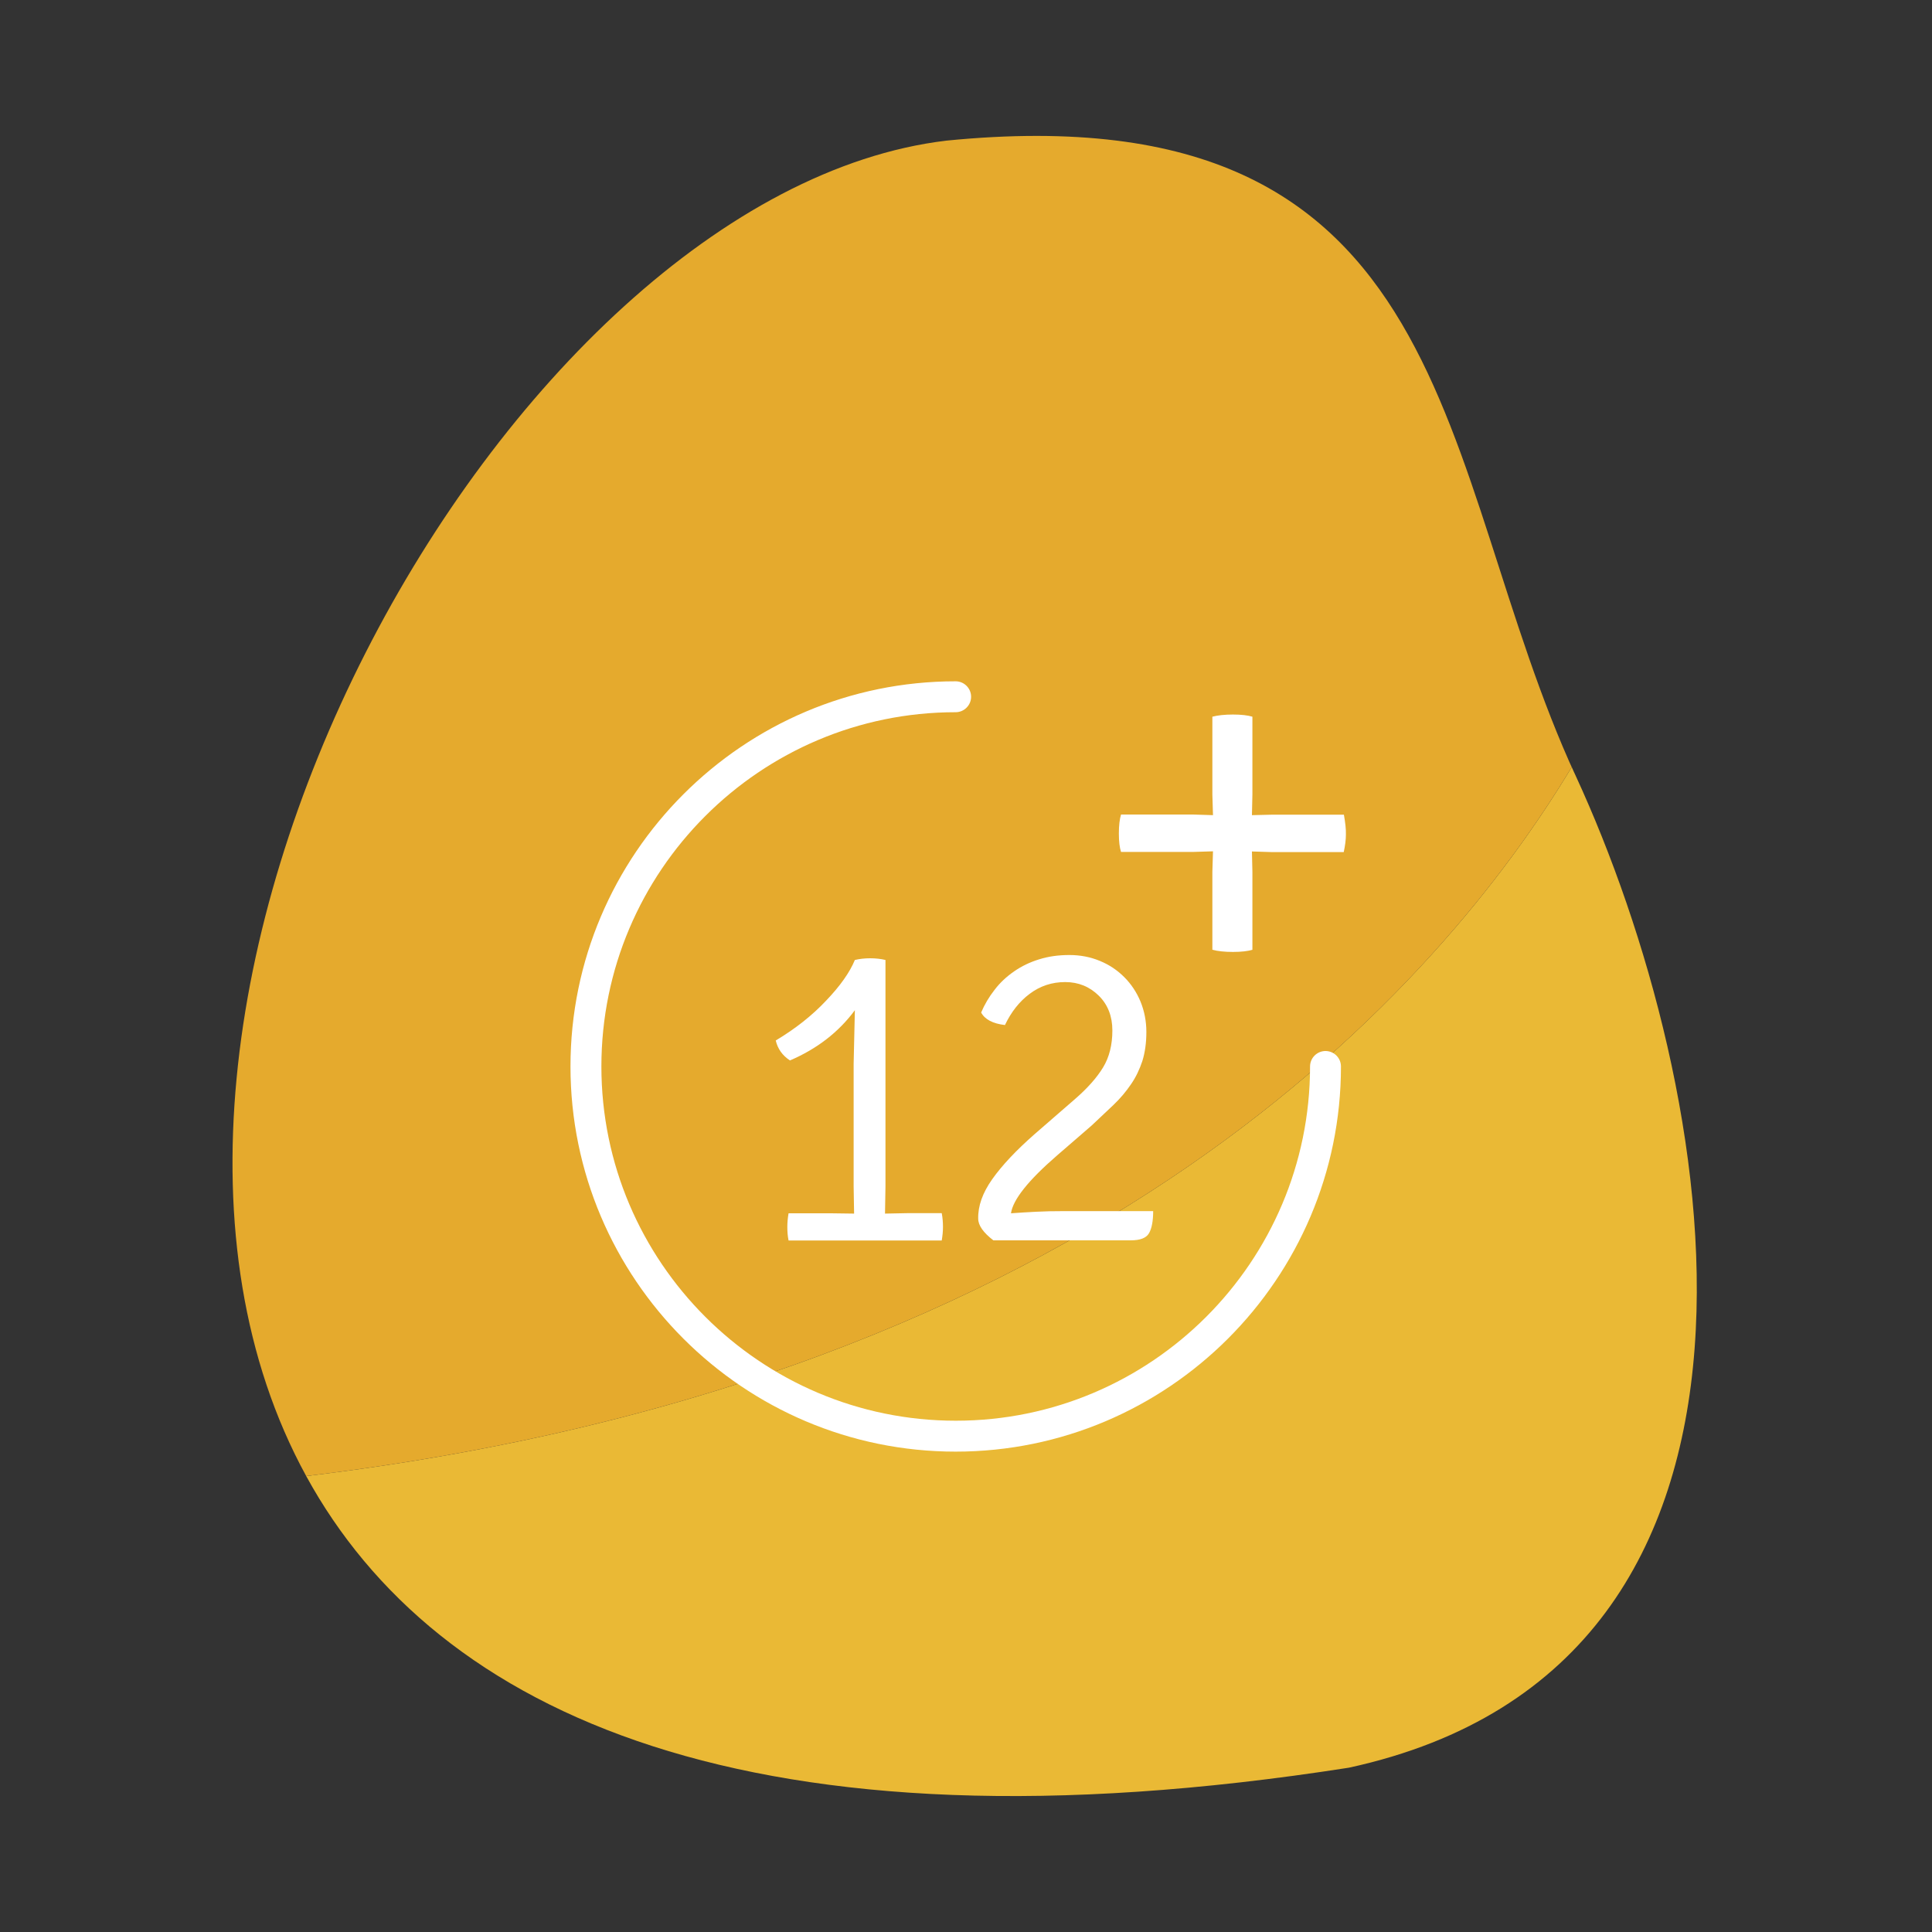 <?xml version="1.0" encoding="utf-8"?>
<!-- Generator: Adobe Illustrator 22.0.1, SVG Export Plug-In . SVG Version: 6.00 Build 0)  -->
<svg version="1.1" id="icon" xmlns="http://www.w3.org/2000/svg" xmlns:xlink="http://www.w3.org/1999/xlink" x="0px" y="0px"
	 width="125px" height="125px" viewBox="0 0 125 125" enable-background="new 0 0 125 125" xml:space="preserve">
<rect x="0" y="0" width="125" height="125" fill="#333333" stroke="none"/>
<path fill="#EAB935" d="M101.69,49.63C93.3,63.58,71.15,89.32,19.81,95.5c8.43,15.41,28.84,24.9,67.46,18.87
	c30.87-6.71,23.89-44.2,14.68-64.17C101.86,50.02,101.78,49.82,101.69,49.63z"/>
<g>
	<path fill="#E5AA2D" d="M61.22,9.1C32.7,12.52,3.31,65.34,19.81,95.5c51.34-6.18,73.49-31.92,81.88-45.87
		c0.09,0.19,0.17,0.39,0.26,0.58C92.73,30.25,94.69,5.77,61.22,9.1z"/>
</g>
<g>
	<g>
		<path fill="#FFFFFF" d="M85.76,68c-0.55,0-1,0.45-1,1c0,12.64-10.28,22.92-22.92,22.92S38.91,81.64,38.91,69
			s10.28-22.92,22.92-22.92c0.55,0,1-0.45,1-1s-0.45-1-1-1c-13.74,0-24.92,11.18-24.92,24.92s11.18,24.92,24.92,24.92
			S86.76,82.74,86.76,69C86.76,68.45,86.31,68,85.76,68z"/>
		<path fill="#FFFFFF" d="M86.95,52.71h-4.65L81,52.74l0.03-1.33v-5.04c-0.3-0.09-0.72-0.14-1.26-0.14c-0.54,0-0.98,0.05-1.33,0.14
			v5.04l0.04,1.33l-1.29-0.04h-4.66c-0.09,0.3-0.14,0.71-0.14,1.23s0.05,0.91,0.14,1.19h4.66l1.29-0.04l-0.04,1.33v5.04
			c0.35,0.09,0.79,0.14,1.33,0.14c0.54,0,0.96-0.05,1.26-0.14v-5.04L81,55.09l1.29,0.04h4.65c0.09-0.42,0.14-0.8,0.14-1.14
			C87.09,53.65,87.04,53.22,86.95,52.71z"/>
	</g>
	<g>
		<path fill="#FFFFFF" d="M55.26,78.52l-0.03-1.77v-7.91c0-0.02,0.03-1.18,0.08-3.48c-1.05,1.42-2.45,2.5-4.2,3.25
			c-0.49-0.32-0.79-0.75-0.92-1.29c1.27-0.76,2.36-1.62,3.26-2.58c0.91-0.95,1.53-1.83,1.86-2.63c0.3-0.07,0.63-0.11,0.99-0.11
			c0.36,0,0.7,0.04,0.99,0.11v14.64l-0.03,1.77l1.51-0.03h2.16c0.06,0.31,0.08,0.61,0.08,0.9s-0.03,0.57-0.08,0.87h-9.91
			c-0.06-0.29-0.08-0.59-0.08-0.88s0.03-0.59,0.08-0.88h2.72L55.26,78.52z"/>
		<path fill="#FFFFFF" d="M74.61,78.35c0,0.65-0.09,1.13-0.27,1.44c-0.18,0.31-0.57,0.46-1.19,0.46h-8.88
			c-0.65-0.5-0.98-0.97-0.98-1.4c-0.02-0.82,0.28-1.67,0.91-2.56s1.54-1.86,2.76-2.93l2.58-2.24c0.82-0.71,1.43-1.4,1.83-2.06
			c0.4-0.66,0.6-1.46,0.6-2.39c0-0.91-0.29-1.67-0.88-2.25s-1.31-0.88-2.17-0.88c-0.86,0-1.62,0.25-2.3,0.76
			c-0.67,0.5-1.2,1.18-1.6,2.02c-0.78-0.09-1.3-0.36-1.54-0.81c0.22-0.52,0.51-1.01,0.87-1.47c0.35-0.46,0.77-0.85,1.26-1.19
			s1.03-0.6,1.62-0.78c0.6-0.19,1.25-0.28,1.96-0.28s1.37,0.13,1.97,0.38c0.61,0.25,1.13,0.6,1.58,1.05
			c0.45,0.45,0.8,0.98,1.05,1.58c0.25,0.61,0.38,1.27,0.38,1.97c0,0.71-0.09,1.33-0.26,1.88c-0.18,0.54-0.42,1.05-0.74,1.51
			c-0.32,0.47-0.69,0.91-1.13,1.33s-0.91,0.86-1.41,1.33l-2.23,1.93c-1.86,1.61-2.86,2.86-2.99,3.75c0.52-0.04,1.06-0.07,1.62-0.1
			s1.13-0.04,1.73-0.04H74.61z"/>
	</g>
</g>
<g>
	<g>
		<defs>
			<rect id="SVGID_41_" x="-1185.44" y="-2677.72" width="1440" height="6070"/>
		</defs>
		<clipPath id="SVGID_2_">
			<use xlink:href="#SVGID_41_"  overflow="visible"/>
		</clipPath>
	</g>
</g>
<g>
	<g>
		<defs>
			<rect id="SVGID_61_" x="-750.44" y="-2677.72" width="1440" height="6070"/>
		</defs>
		<clipPath id="SVGID_4_">
			<use xlink:href="#SVGID_61_"  overflow="visible"/>
		</clipPath>
	</g>
</g>
</svg>
